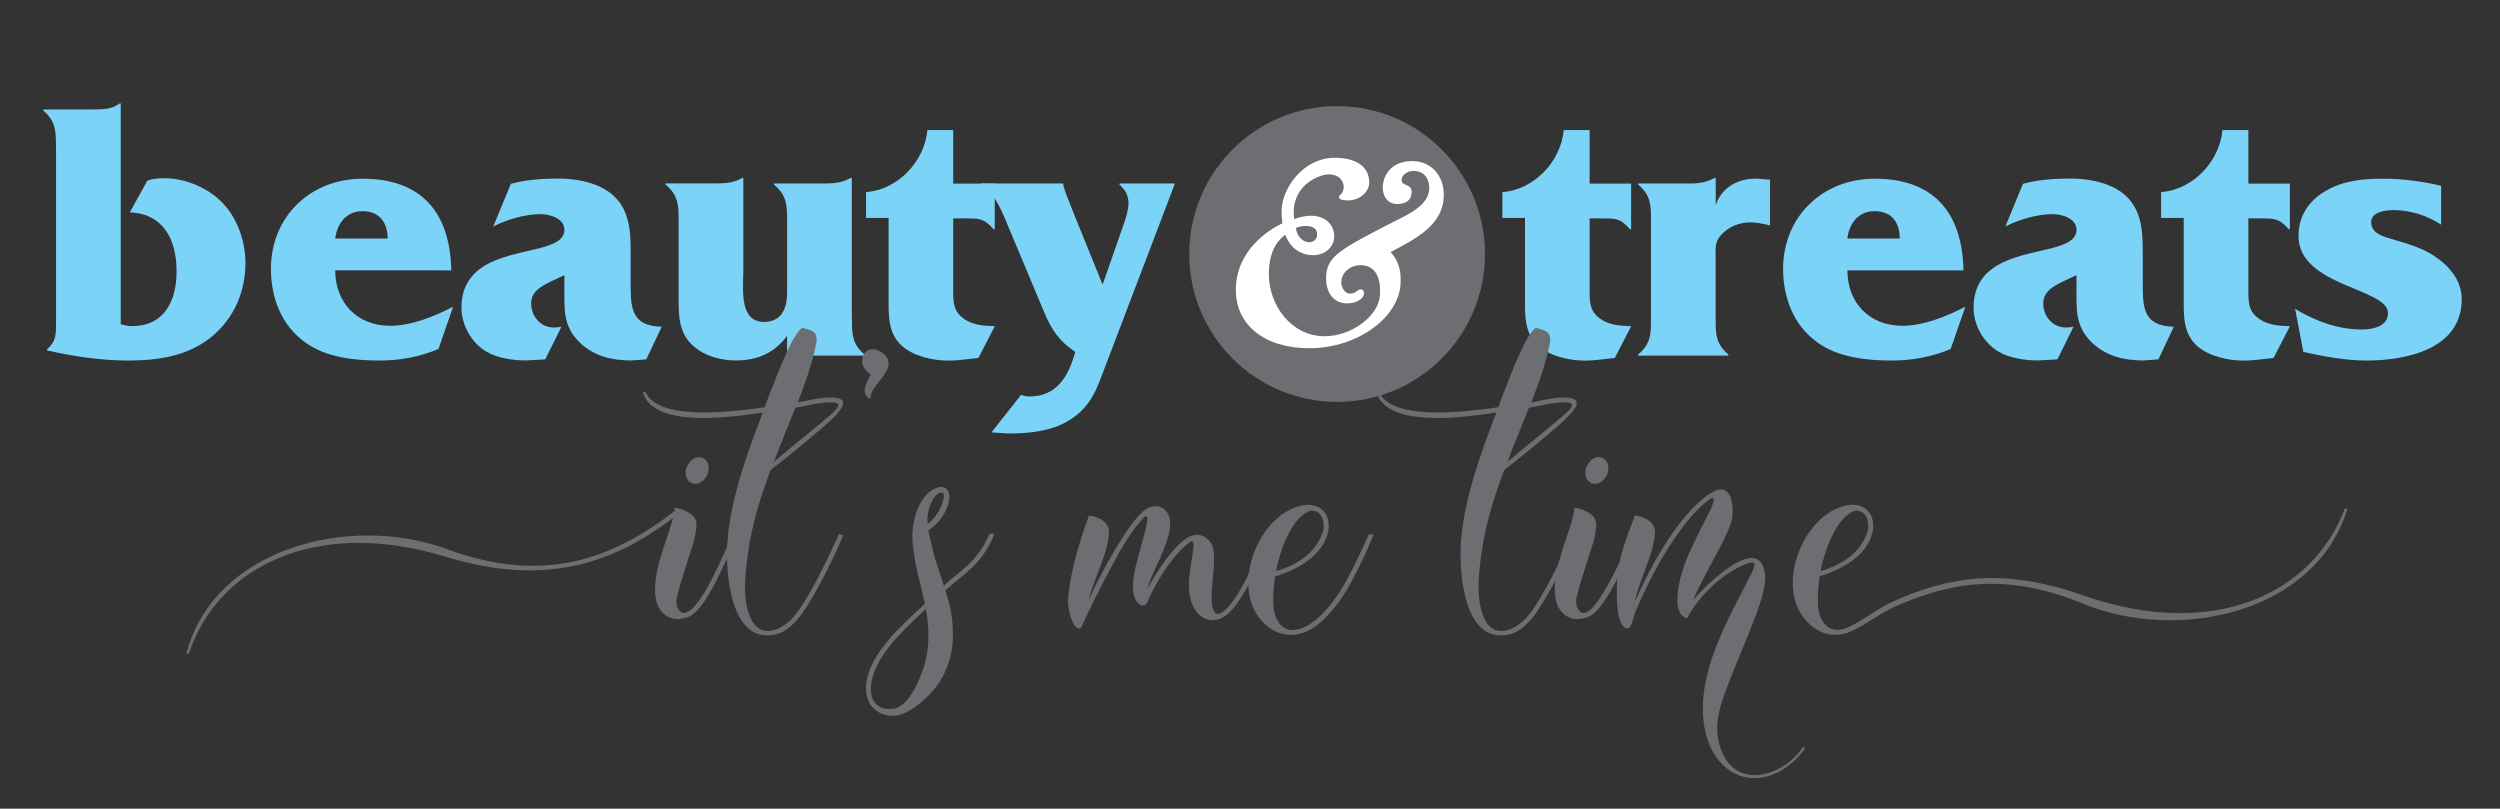 <?xml version="1.0" encoding="utf-8"?>
<!-- Generator: Adobe Illustrator 25.2.1, SVG Export Plug-In . SVG Version: 6.00 Build 0)  -->
<svg version="1.1" id="Layer_1" xmlns="http://www.w3.org/2000/svg" xmlns:xlink="http://www.w3.org/1999/xlink" x="0px" y="0px"
	 viewBox="0 0 318 102.86" style="enable-background:new 0 0 318 102.86;" xml:space="preserve">
<rect x="0" y="0" width="318" height="102.86" fill="#333333" stroke="none"/>
<style type="text/css">
	.st0{fill:#7BD3F7;}
	.st1{fill:#6D6E71;}
	.st2{fill:#FFFFFF;}
</style>
<g>
	<path class="st0" d="M15.36,41.24c0.48,0.14,0.95,0.24,1.43,0.24c4.14,0,5.67-3.24,5.67-6.95c0-4-1.62-7.33-5.95-7.52l2.24-4.05
		c0.71-0.24,1.43-0.29,2.19-0.29c2.57,0,5.47,1.19,7.28,3.05c1.95,1.95,3,4.95,3,7.71c0,3.67-1.43,7.05-4.33,9.43
		c-3,2.43-6.76,3-10.57,3c-3.43,0-7-0.52-10.33-1.29v-0.14c1.19-1.05,1.14-1.95,1.14-3.57V19.15c-0.05-2.19,0.14-3.57-1.62-5.09
		v-0.14h6.28c1.33,0,2.38,0,3.43-0.76h0.14V41.24z"/>
	<path class="st0" d="M55.78,44.38c-2.29,1-4.95,1.48-7.47,1.48c-3.24,0-6.86-0.38-9.52-2.33c-3.05-2.19-4.33-5.76-4.33-9.33
		c0-6.67,5.05-11.47,11.66-11.47c7.52,0,11.14,4.33,11.28,11.66H42.64c0,4.09,2.76,7.05,7,7.05c2.67,0,5.62-1.19,8-2.43L55.78,44.38
		z M49.31,30.34c0-1.86-0.9-3.48-3.19-3.48c-2.09,0-3.24,1.57-3.48,3.48H49.31z"/>
	<path class="st0" d="M82.21,45.71l-1.9,0.14c-2.43,0-4.67-0.52-6.47-2.19c-2.24-2.09-2.05-4.29-2.05-7.09V35l-1.52,0.71
		c-1.19,0.57-2.71,1.29-2.71,2.86c0,1.67,1.19,3.09,2.9,3.09c0.33,0,0.62-0.05,0.95-0.09l-2.05,4.14l-2.43,0.14
		c-1.62,0-3.71-0.29-5.09-1.14c-1.9-1.14-3.14-3.38-3.14-5.57c0-8.81,13.09-5.9,13.09-9.9c0-1.48-1.86-2-3.05-2
		c-1.95,0-4.24,0.67-6,1.57l2.24-5.43c1.95-0.52,3.95-0.67,6-0.67c2.24,0,4.76,0.43,6.62,1.81c2.38,1.81,2.62,4.57,2.62,7.33v3.81
		c0,3.19-0.14,5.81,3.95,5.9L82.21,45.71z"/>
	<path class="st0" d="M94.54,34.86c0,2.09-0.48,6.09,2.67,6.09c0.86,0,1.76-0.33,2.24-1.05c0.76-1.14,0.67-2.38,0.67-3.62v-7.71
		c0-2.24,0.09-3.62-1.67-5.09v-0.14h6.52c1.24,0,2.29-0.14,3.24-0.71h0.14V40c0.05,2.24-0.14,3.62,1.62,5.09v0.14h-9.85v-2.52
		c-1.57,2.14-3.71,3.14-6.52,3.14c-1.86,0-3.9-0.52-5.38-1.81c-1.9-1.67-1.9-3.86-1.9-6.24v-9.24c0-2.24,0.1-3.62-1.67-5.09v-0.14
		h6.57c1.24,0,2.29-0.14,3.19-0.71h0.14V34.86z"/>
	<path class="st0" d="M113.02,27.72h-2.86v-3.28c4.09-0.33,7.43-3.9,7.81-7.9h3.28v6.81h5.28v5.81h-0.14
		c-1.29-1.48-1.95-1.38-3.95-1.38h-1.19v8.9c0,1.71-0.05,2.95,1.48,3.95c1.14,0.76,2.52,0.81,3.81,0.86l-2.09,4.05
		c-1.24,0.1-2.52,0.33-3.76,0.33c-1.95,0-4.43-0.52-5.95-1.86c-1.81-1.62-1.71-3.9-1.71-6.14V27.72z"/>
	<path class="st0" d="M142.92,28.57c0.29-0.81,0.62-1.86,0.62-2.76c0-1.05-0.48-1.71-1.14-2.33v-0.14h7v0.14L140.44,47
		c-1.14,3.09-1.95,5.14-5.05,6.81c-2.19,1.1-4.71,1.33-7.14,1.33L126.11,55l3.76-4.76c0.33,0.1,0.67,0.19,1.05,0.19
		c3.57,0,5-2.62,5.86-5.67c-2.05-1.33-3.05-2.86-4-5.14l-4.95-11.81c-0.71-1.67-1.57-3.43-3.05-4.33v-0.14h10.47v0.14
		c0.14,0.81,0.57,1.67,0.9,2.57l0.43,1.1l3.67,9.05L142.92,28.57z"/>
	<path class="st0" d="M193.96,27.72h-2.86v-3.28c4.09-0.33,7.43-3.9,7.81-7.9h3.29v6.81h5.28v5.81h-0.14
		c-1.29-1.48-1.95-1.38-3.95-1.38h-1.19v8.9c0,1.71-0.05,2.95,1.48,3.95c1.14,0.76,2.52,0.81,3.81,0.86l-2.09,4.05
		c-1.24,0.1-2.52,0.33-3.76,0.33c-1.95,0-4.43-0.52-5.95-1.86c-1.81-1.62-1.71-3.9-1.71-6.14V27.72z"/>
	<path class="st0" d="M218.24,26.1c0.71-2.19,2.71-3.38,5.14-3.38l1.76,0.14v5.81c-0.81-0.19-1.67-0.38-2.48-0.38
		c-1.43,0-2.76,0.52-3.76,1.62c-0.81,0.9-0.67,1.71-0.67,2.9V40c0,2.19-0.14,3.62,1.62,5.09v0.14h-11.47v-0.14
		c1.76-1.48,1.62-2.86,1.62-5.09V28.57c0-2.19,0.14-3.62-1.62-5.09v-0.14h6.67c1.09,0,2.14-0.19,3.05-0.71h0.14V26.1z"/>
	<path class="st0" d="M248.13,44.38c-2.29,1-4.95,1.48-7.47,1.48c-3.24,0-6.86-0.38-9.52-2.33c-3.05-2.19-4.33-5.76-4.33-9.33
		c0-6.67,5.05-11.47,11.66-11.47c7.52,0,11.14,4.33,11.28,11.66h-14.76c0,4.09,2.76,7.05,7,7.05c2.67,0,5.62-1.19,8-2.43
		L248.13,44.38z M241.65,30.34c0-1.86-0.9-3.48-3.19-3.48c-2.09,0-3.24,1.57-3.48,3.48H241.65z"/>
	<path class="st0" d="M274.55,45.71l-1.9,0.14c-2.43,0-4.67-0.52-6.47-2.19c-2.24-2.09-2.05-4.29-2.05-7.09V35l-1.52,0.71
		c-1.19,0.57-2.71,1.29-2.71,2.86c0,1.67,1.19,3.09,2.9,3.09c0.33,0,0.62-0.05,0.95-0.09l-2.05,4.14l-2.43,0.14
		c-1.62,0-3.71-0.29-5.09-1.14c-1.9-1.14-3.14-3.38-3.14-5.57c0-8.81,13.09-5.9,13.09-9.9c0-1.48-1.86-2-3.05-2
		c-1.95,0-4.24,0.67-6,1.57l2.24-5.43c1.95-0.52,3.95-0.67,6-0.67c2.24,0,4.76,0.43,6.62,1.81c2.38,1.81,2.62,4.57,2.62,7.33v3.81
		c0,3.19-0.14,5.81,3.95,5.9L274.55,45.71z"/>
	<path class="st0" d="M277.75,27.72h-2.86v-3.28c4.09-0.33,7.43-3.9,7.81-7.9h3.29v6.81h5.28v5.81h-0.14
		c-1.29-1.48-1.95-1.38-3.95-1.38h-1.19v8.9c0,1.71-0.05,2.95,1.48,3.95c1.14,0.76,2.52,0.81,3.81,0.86l-2.09,4.05
		c-1.24,0.1-2.52,0.33-3.76,0.33c-1.95,0-4.43-0.52-5.95-1.86c-1.81-1.62-1.71-3.9-1.71-6.14V27.72z"/>
	<path class="st0" d="M291.94,39.29c2.52,1.52,5.43,2.62,8.43,2.62c1.33,0,3.38-0.33,3.38-2.09c0-3.19-11.38-3.38-11.38-9.81
		c0-2.57,1.33-4.52,3.52-5.76c2.19-1.29,4.76-1.52,7.24-1.52s4.95,0.33,7.38,0.9v4.95c-1.81-1.19-3.95-1.86-6.09-1.86
		c-0.95,0-2.81,0.24-2.81,1.52c0,1.48,1.57,1.86,2.71,2.19c1.71,0.52,3.67,1.05,5.19,2.05c2,1.29,3.62,3.14,3.62,5.57
		c0,6.38-7.09,7.81-12.14,7.81c-2.67,0-5.38-0.52-8-1.09L291.94,39.29z"/>
</g>
<g>
	<circle class="st1" cx="170.08" cy="32.31" r="18.81"/>
</g>
<g>
	<path class="st2" d="M157.2,36.87c0-4.99,4.12-7.6,5.92-8.47c-0.07-0.57-0.1-1.07-0.1-1.54c0-2.88,2.74-6.79,6.76-6.79
		c2.41,0,4.39,0.9,4.39,3.18c0,0.94-0.97,2.24-2.74,2.24c-0.5,0-1.11-0.1-1.11-0.4c0-0.37,0.6-0.37,0.6-1.34
		c0-0.23-0.17-1.57-1.94-1.57c-0.97,0-4.42,1.14-4.42,4.85c0,0.27,0.03,0.54,0.07,0.84c0.67-0.27,1.44-0.43,2.14-0.43
		c1.61,0,2.94,0.97,2.94,2.61c0,1.47-1.27,2.41-2.68,2.41c-1.84,0-3.05-1.21-3.55-2.61c-1.84,1.41-2.08,3.58-2.08,5.02
		c0,3.95,2.84,7.9,7.1,7.9c3.35,0,6.83-2.51,7.03-5.19c0.13-1.74-0.27-3.85-2.48-3.85c-1.27,0-2.44,0.9-2.44,2.21
		c0,0.64,0.5,1.41,1.11,1.41c0.74,0,0.94-0.54,1.34-0.54c0.17,0,0.44,0.07,0.44,0.47c0,0.74-1,1.31-2.14,1.31
		c-1.91,0-2.68-1.61-2.68-3.15c0-2.91,1.67-3.68,9.84-7.87c1.44-0.74,3.28-1.84,3.28-3.65c0-1.41-0.84-2.18-1.97-2.18
		c-0.67,0-1.54,0.4-1.54,1.17c0,0.8,1.27,0.43,1.27,1.47c0,0.87-0.47,1.57-1.87,1.57c-1,0-1.81-0.77-1.81-2.18
		c0-0.74,0.54-3.28,3.75-3.28c2.48,0,4.02,1.91,4.02,4.28c0,3.95-3.75,5.66-6.76,7.3c1.34,1.47,1.27,3.01,1.27,3.75
		c0,4.35-5.29,8.47-11.61,8.47C160.81,44.3,157.2,41.32,157.2,36.87z M166.5,30.81c0.64,0,1.04-0.43,1.04-0.97
		c0-0.7-0.47-1.1-1.51-1.1c-0.47,0-0.84,0.1-1.2,0.27C165,30.08,165.67,30.78,166.5,30.81z"/>
</g>
<g>
	<path class="st1" d="M24.02,83.17l-0.31-0.06c3.59-13.51,20.94-17.78,33.15-13.26C69.26,74.43,78,71.02,85.8,65.01v-0.43
		c0.06,0,0.74,0.06,1.43,0.43c1.67,0.81,1.43,1.67,1.18,3.22c-0.19,1.05-1.8,5.39-2.35,7.93c-0.19,1.18,0.62,2.17,1.36,1.67
		c1.8-0.68,4.4-6.75,5.76-9.85l0.62,0.06c-1.3,2.91-3.9,9.36-6.07,10.35c-2.17,0.99-3.9-0.19-4.28-2.11
		c-0.68-3.16,1.49-7.75,2.17-10.41c-7.81,5.95-16.54,8.74-28.88,4.96C39.89,65.69,27.56,72.32,24.02,83.17z M89.96,60.43
		c-0.43,0.87-1.3,1.36-2.04,0.99c-0.68-0.31-0.93-1.3-0.5-2.17c0.43-0.87,1.3-1.36,1.98-0.99C90.14,58.57,90.33,59.56,89.96,60.43z"
		/>
	<path class="st1" d="M101.48,51.19c2.11-0.43,3.04-0.62,3.84-0.62c3.97-0.19,0.74,2.54-0.43,3.59c-2.6,2.23-5.02,4.21-6.88,5.64
		c-1.12,3.04-2.11,6.07-2.66,9.29c-0.43,2.66-1.05,6.57,0,9.23c0.56,1.49,1.67,2.42,3.59,1.67c0.93-0.43,1.86-1.18,2.66-2.35
		c1.92-2.79,3.72-6.69,5.14-9.73l0.5,0.19c-1.12,2.73-3.16,6.94-5.14,9.85c-0.93,1.3-1.92,2.17-2.91,2.6
		c-6.51,2.11-7-8.43-6.63-12.02c0.5-5.51,2.48-10.84,4.46-16.05c-5.39,0.81-13.88,1.73-15.24-2.54l0.31-0.12
		c1.55,3.59,9.98,2.73,15.18,1.98c0.31-0.93,0.68-1.86,1.05-2.73c0.56-1.49,2.48-6.57,3.72-7.37c1.18,0.31,2.17,0.43,1.73,2.23
		C103.28,46.36,102.41,48.72,101.48,51.19z M105.32,51.19c-0.74,0-1.67,0.19-4.15,0.68c-0.87,2.23-1.86,4.52-2.73,6.88
		c1.55-1.3,3.53-2.97,6.07-5.02C106.13,52.37,107.92,51.01,105.32,51.19z"/>
	<path class="st1" d="M112.01,48.28c-0.87,1.12-1.24,1.55-1.3,2.48c-1.3-0.74-0.56-1.98,0.06-3.1c-2.23-1.43-0.74-4.28,1.36-2.85
		C113.81,45.99,112.76,47.29,112.01,48.28z"/>
	<path class="st1" d="M126.51,67.86c-1.55,3.97-3.97,5.14-6.26,7.25c0.25,0.81,0.5,1.61,0.62,2.17c0.43,2.23,0.56,4.77-0.19,6.94
		c-0.25,0.81-0.25,0.56-0.43,1.12c-0.81,2.23-4.03,5.45-6.38,5.7c-1.42,0.12-2.91-0.56-3.47-2.04c-0.31-0.81-0.31-1.86-0.06-2.91
		c0.87-3.28,3.9-6.2,7.31-9.29c-0.56-2.48-1.3-4.96-1.55-7.62c-0.31-2.79,0.87-6.82,3.53-7.25c2.11,0,1.05,3.97-1.55,5.52
		c0.19,0.81,0.56,2.6,0.93,3.84l1.05,3.22c2.04-1.98,4.15-2.85,5.82-6.63H126.51z M110.96,86.27c-0.25,0.93-0.25,1.8,0,2.54
		c0.5,1.24,1.73,1.55,2.91,1.3c1.92-0.56,3.16-3.78,3.72-5.52c0.74-2.6,0.56-4.9,0.19-7.13C114.55,80.44,111.76,83.17,110.96,86.27z
		 M119.82,62.66c-0.99-0.12-2.11,2.35-1.8,3.97C119.69,65.38,120.5,62.72,119.82,62.66z"/>
	<path class="st1" d="M155.45,77.9c1.36-0.93,2.6-3.35,3.35-4.83c0.93-1.8,1.8-3.59,2.42-5.08h0.62c-0.68,1.55-1.49,3.41-2.48,5.33
		c-0.81,1.61-2.11,4.09-3.59,5.08c-1.74,1.18-3.47,0.12-4.09-1.49c-0.99-2.11-0.06-5.39,0.12-7.25c0.06-0.25,0.12-1.18-0.56-0.62
		c-0.43,0.31-0.99,0.81-1.55,1.49c-1.55,1.74-3.04,4.34-3.78,6.13c-0.5,0.99-2.17,0-1.74-3.1c0.25-1.86,1.24-4.77,1.61-6.51
		c0.5-2.29-0.25-1.3-1.12-0.25c-0.81,1.05-1.49,2.04-2.23,3.35c-0.31,0.56-2.11,3.84-3.22,6.13c-0.31,0.62-0.93,1.86-1.49,3.1
		c-0.12,0.25-0.12,0.56-0.5,0.56c-0.93-0.12-1.43-2.85-1.36-3.59c0.19-3.41,1.55-7.81,2.66-10.78c1.55,0.25,2.6,0.99,2.54,2.17
		c-0.12,2.73-1.86,5.7-2.6,8.61c0.87-1.98,2.17-4.4,3.41-6.51c1.36-2.23,2.73-4.21,3.72-4.96c0.74-0.56,1.8-0.74,2.54-0.06
		c2.35,1.98-1.8,7.93-2.17,10.1c0.81-1.61,2.04-3.47,3.22-4.83c0.56-0.68,1.18-1.24,1.73-1.61c1.55-1.05,3.28-0.12,3.47,1.67
		c0.19,1.55-0.25,3.78-0.25,5.64C154.08,76.41,154.15,78.77,155.45,77.9z"/>
	<path class="st1" d="M162.2,73.32c-0.06,0.25-0.37,2.6-0.19,4.03c0.31,2.17,1.67,3.66,4.28,2.23c1.86-0.99,3.78-3.53,4.96-5.7
		c1.12-2.04,2.04-4.09,2.85-5.89h0.62c-0.87,2.23-1.74,3.9-2.85,6.07c-1.24,2.29-3.16,4.9-5.27,6.07c-2.79,1.49-5.39,0.19-6.82-2.11
		c-2.48-4.09-0.06-10.72,3.97-13.01c0.37-0.19,0.68-0.37,1.12-0.5c2.48-0.93,4.52,0.43,4.09,3.04
		C168.33,70.59,165.24,72.39,162.2,73.32z M162.82,70.59c-0.19,0.68-0.37,1.3-0.5,2.04c2.67-0.74,5.21-2.35,6.01-5.21
		c0.12-0.81,0.06-2.42-1.55-2.48C165.11,65.38,163.69,67.8,162.82,70.59z"/>
	<path class="st1" d="M194.79,51.19c2.11-0.43,3.04-0.62,3.84-0.62c3.97-0.19,0.74,2.54-0.43,3.59c-2.6,2.23-5.02,4.21-6.88,5.64
		c-1.12,3.04-2.11,6.07-2.67,9.29c-0.43,2.66-1.05,6.57,0,9.23c0.56,1.49,1.67,2.42,3.59,1.67c0.93-0.43,1.86-1.18,2.67-2.35
		c1.92-2.79,3.72-6.69,5.14-9.73l0.5,0.19c-1.12,2.73-3.16,6.94-5.14,9.85c-0.93,1.3-1.92,2.17-2.91,2.6
		c-6.51,2.11-7-8.43-6.63-12.02c0.5-5.51,2.48-10.84,4.46-16.05c-5.39,0.81-13.88,1.73-15.24-2.54l0.31-0.12
		c1.55,3.59,9.98,2.73,15.18,1.98c0.31-0.93,0.68-1.86,1.05-2.73c0.56-1.49,2.48-6.57,3.72-7.37c1.18,0.31,2.17,0.43,1.74,2.23
		C196.59,46.36,195.72,48.72,194.79,51.19z M198.63,51.19c-0.74,0-1.67,0.19-4.15,0.68c-0.87,2.23-1.86,4.52-2.73,6.88
		c1.55-1.3,3.53-2.97,6.07-5.02C199.44,52.37,201.24,51.01,198.63,51.19z"/>
	<path class="st1" d="M201.86,77.84c1.8-0.68,5.52-9.23,5.89-9.98l0.56,0.12c-1.3,2.91-3.97,9.42-6.13,10.41
		c-2.17,0.99-3.9-0.19-4.28-2.11c-0.81-3.78,2.42-9.67,2.35-11.71c0.06,0,0.74,0.06,1.43,0.43c1.67,0.81,1.42,1.67,1.18,3.22
		c-0.19,1.05-1.8,5.39-2.35,7.93C200.31,77.34,201.11,78.33,201.86,77.84z M204.4,60.43c-0.43,0.87-1.3,1.36-2.04,0.99
		c-0.68-0.31-0.93-1.3-0.5-2.17c0.43-0.87,1.3-1.36,1.98-0.99C204.58,58.57,204.77,59.56,204.4,60.43z"/>
	<path class="st1" d="M208.05,76.35c1.61-3.66,3.28-6.57,4.83-8.74c2.04-2.85,3.9-4.52,5.21-5.14c1.92-0.93,2.54,1.36,2.23,3.47
		c-0.25,1.61-2.48,5.33-3.72,7.81c-0.37,0.68-0.93,1.8-1.24,2.6c1.61-1.92,8.67-8.92,9.17-3.1c0.25,3.04-3.66,10.35-5.58,16.24
		c-0.68,2.23-0.81,4.4,0.31,6.63c2.23,4.28,7.75,2.42,10.1-1.12l0.25,0.19c-2.85,4.03-8.06,5.45-11.22,1.24
		c-1.55-2.17-1.92-4.9-1.74-7.5c0.43-5.7,3.78-11.28,6.13-15.99l0.06-0.06c0.25-0.81,0.68-1.55-0.31-1.3
		c-3.16,1.05-6.44,4.15-7.93,7.06c-0.99-0.19-1.24-1.36-1.24-2.35c0.06-4.03,2.6-8.12,4.28-11.59c0.19-0.43,0.74-1.92-0.19-1.18
		c-1.12,0.81-2.54,2.23-4.09,4.46c-1.73,2.42-3.59,5.7-5.39,9.98c-0.31,0.93-0.5,2.11-1.05,1.98c-1.42-0.31-1.36-4.65-1.18-6.57
		c0.19-2.79,1.42-5.64,2.23-7.81c1.55,0.25,2.6,0.99,2.54,2.17c-0.12,2.29-1.3,4.71-2.11,7.13
		C208.24,75.42,208.05,75.86,208.05,76.35z"/>
	<path class="st1" d="M298.27,64.64l0.31,0.12c-4.09,13.32-21.63,16.98-33.65,12.02c-9.79-4.03-16.85-2.73-23.86,0.37
		c-1.86,0.81-3.47,2.11-5.21,2.97c-2.79,1.49-5.39,0.19-6.82-2.11c-2.48-4.09-0.06-10.72,3.97-13.01c0.37-0.19,0.68-0.37,1.12-0.5
		c2.48-0.93,4.52,0.43,4.09,3.04c-0.62,3.04-3.72,4.83-6.75,5.76c-0.06,0.25-0.37,2.6-0.19,4.03c0.31,2.17,1.67,3.66,4.28,2.23
		c1.74-0.87,3.41-2.23,5.21-3.04c7.5-3.35,14.25-4.28,24.35-0.74C281.79,81.56,294.31,75.36,298.27,64.64z M232.09,70.59
		c-0.19,0.68-0.37,1.3-0.5,2.04c2.67-0.74,5.21-2.35,6.01-5.21c0.12-0.81,0.06-2.42-1.55-2.48
		C234.38,65.38,232.96,67.8,232.09,70.59z"/>
</g>
</svg>
